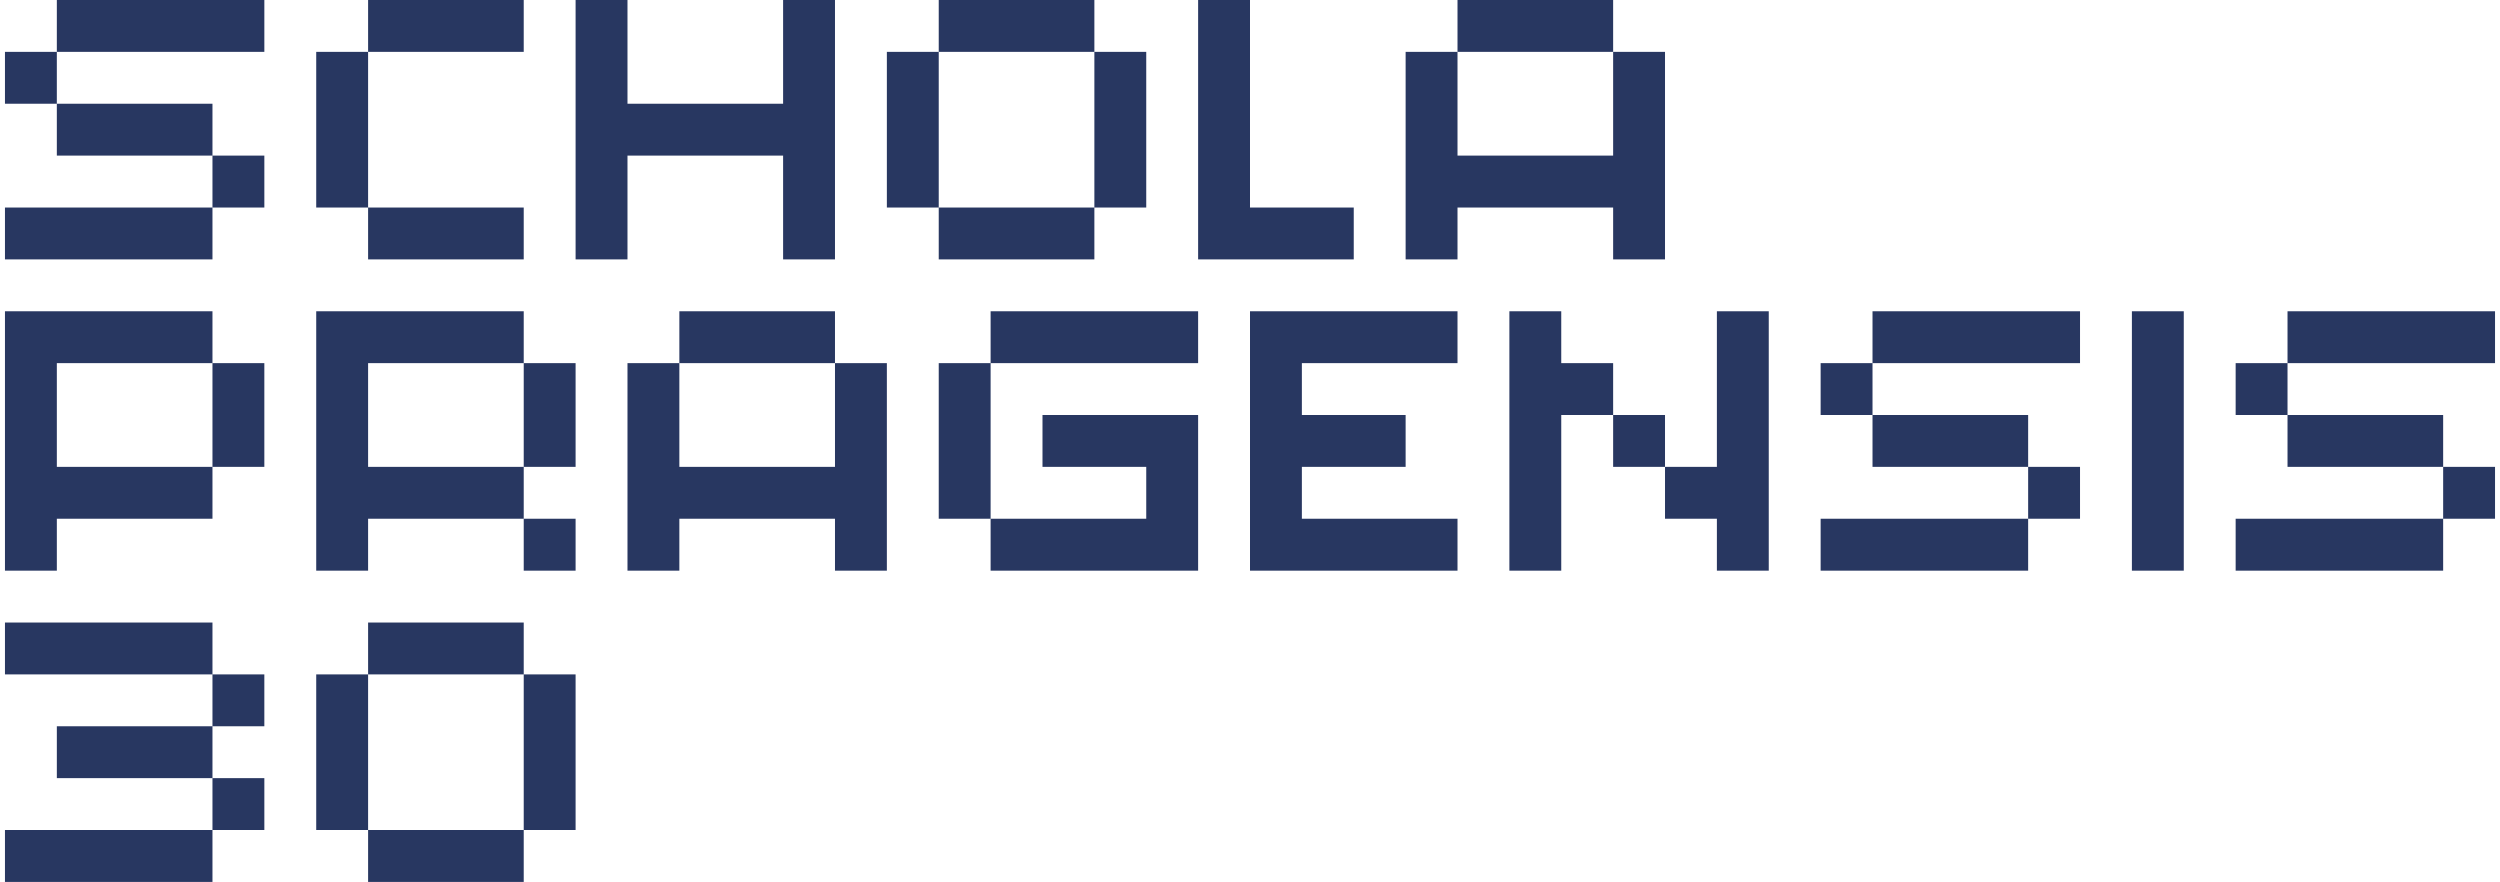 <?xml version="1.0" encoding="UTF-8"?>
<svg xmlns="http://www.w3.org/2000/svg" width="326" height="115" viewBox="0 0 326 115" fill="none">
  <path d="M48 115H68.294V108.235H48V115ZM68.294 108.235H75.058V87.941H68.294V108.235ZM48 87.941H41.235V108.235H48V87.941ZM68.294 81.177H48V87.941H68.294V81.177ZM34.471 101.47H27.706V108.235H34.471V101.47ZM27.706 94.706H34.47V87.941H27.706V94.706ZM7.412 101.47H27.706L27.706 94.706H7.412V101.47ZM0.647 115H27.706V108.235H0.647V115ZM0.647 87.941H27.706V81.177H0.647V87.941ZM277.999 40.588V74.412H284.764V40.588H277.999ZM223.882 60.883H217.117V67.647H223.882V74.412H230.646V40.588H223.882V60.883ZM210.353 60.883H217.117V54.118H210.353V60.883ZM203.587 47.353V40.588H196.823V74.412H203.587V54.117L210.353 54.118V47.353H203.587ZM163 40.588V74.412H190.059V67.647H169.764V60.883H183.294V54.117H169.764V47.353H190.059V40.588H163ZM81.824 20.294H102.117V33.824H108.882V-6.10352e-05H102.117V13.53H81.824V-6.10352e-05H75.058V33.824H81.824V20.294ZM108.882 60.883H88.588V47.353H81.824V74.412H88.588V67.647H108.882V74.412H115.647V47.353H108.882V60.883ZM108.882 40.588H88.588V47.353H108.882V40.588ZM190.059 27.059H210.353V33.824H217.117V6.765H210.353V20.294H190.059V6.765H183.294V33.824H190.059V27.059ZM210.353 -6.10352e-05H190.059V6.765H210.353V-6.10352e-05ZM176.529 33.824V27.059H163V-6.10352e-05H156.235V33.824H176.529ZM122.411 33.824H142.706V27.059H122.411V33.824ZM75.058 67.647H68.294V74.412H75.058V67.647ZM68.294 60.883H75.058V47.353H68.294V60.883ZM48 67.647H68.294V60.883H48V47.353H68.294V40.588H41.235V74.412H48V67.647ZM27.706 60.883H34.47V47.353H27.706V60.883ZM7.412 60.883V47.353H27.706V40.588H0.647V74.412H7.412V67.647H27.706V60.883H7.412ZM142.706 27.059L149.47 27.059V6.764H142.706V27.059ZM122.411 6.765H115.647V27.059H122.411V6.765ZM142.706 -6.10352e-05H122.411V6.765L142.706 6.764V-6.10352e-05ZM122.411 67.647H129.176V47.353H122.411V67.647ZM156.235 74.412V54.117H135.941V60.883H149.47V67.647H129.176V74.412H156.235ZM129.176 47.353H156.235V40.588H129.176V47.353ZM48 6.765H41.235V27.059H48V6.765ZM68.294 27.059L48 27.059V33.823H68.294V27.059ZM68.294 -6.10352e-05H48V6.765L68.294 6.764V-6.10352e-05ZM325.352 60.883H318.587V67.647H325.352V60.883ZM291.529 74.412H318.587V67.647H291.529V74.412ZM298.293 60.883H318.587V54.117H298.293V60.883ZM291.529 54.117H298.293V47.353H291.529V54.117ZM325.352 40.588H298.293V47.353H325.352V40.588ZM271.235 60.883H264.47V67.647H271.235V60.883ZM237.411 74.412H264.47V67.647H237.411V74.412ZM264.47 54.117H244.176V60.882L264.47 60.883V54.117ZM237.411 54.117H244.176V47.353H237.411V54.117ZM244.176 47.353H271.235V40.588H244.176V47.353ZM34.471 20.294H27.706V27.059H34.471V20.294ZM0.647 33.824H27.706V27.059H0.647V33.824ZM27.706 13.53H7.411V20.294H27.706L27.706 13.53ZM0.647 13.53H7.411V6.765H0.647V13.53ZM34.471 6.765H7.411L7.412 0.001H34.471V6.765Z" fill="#283761"></path>
</svg>

